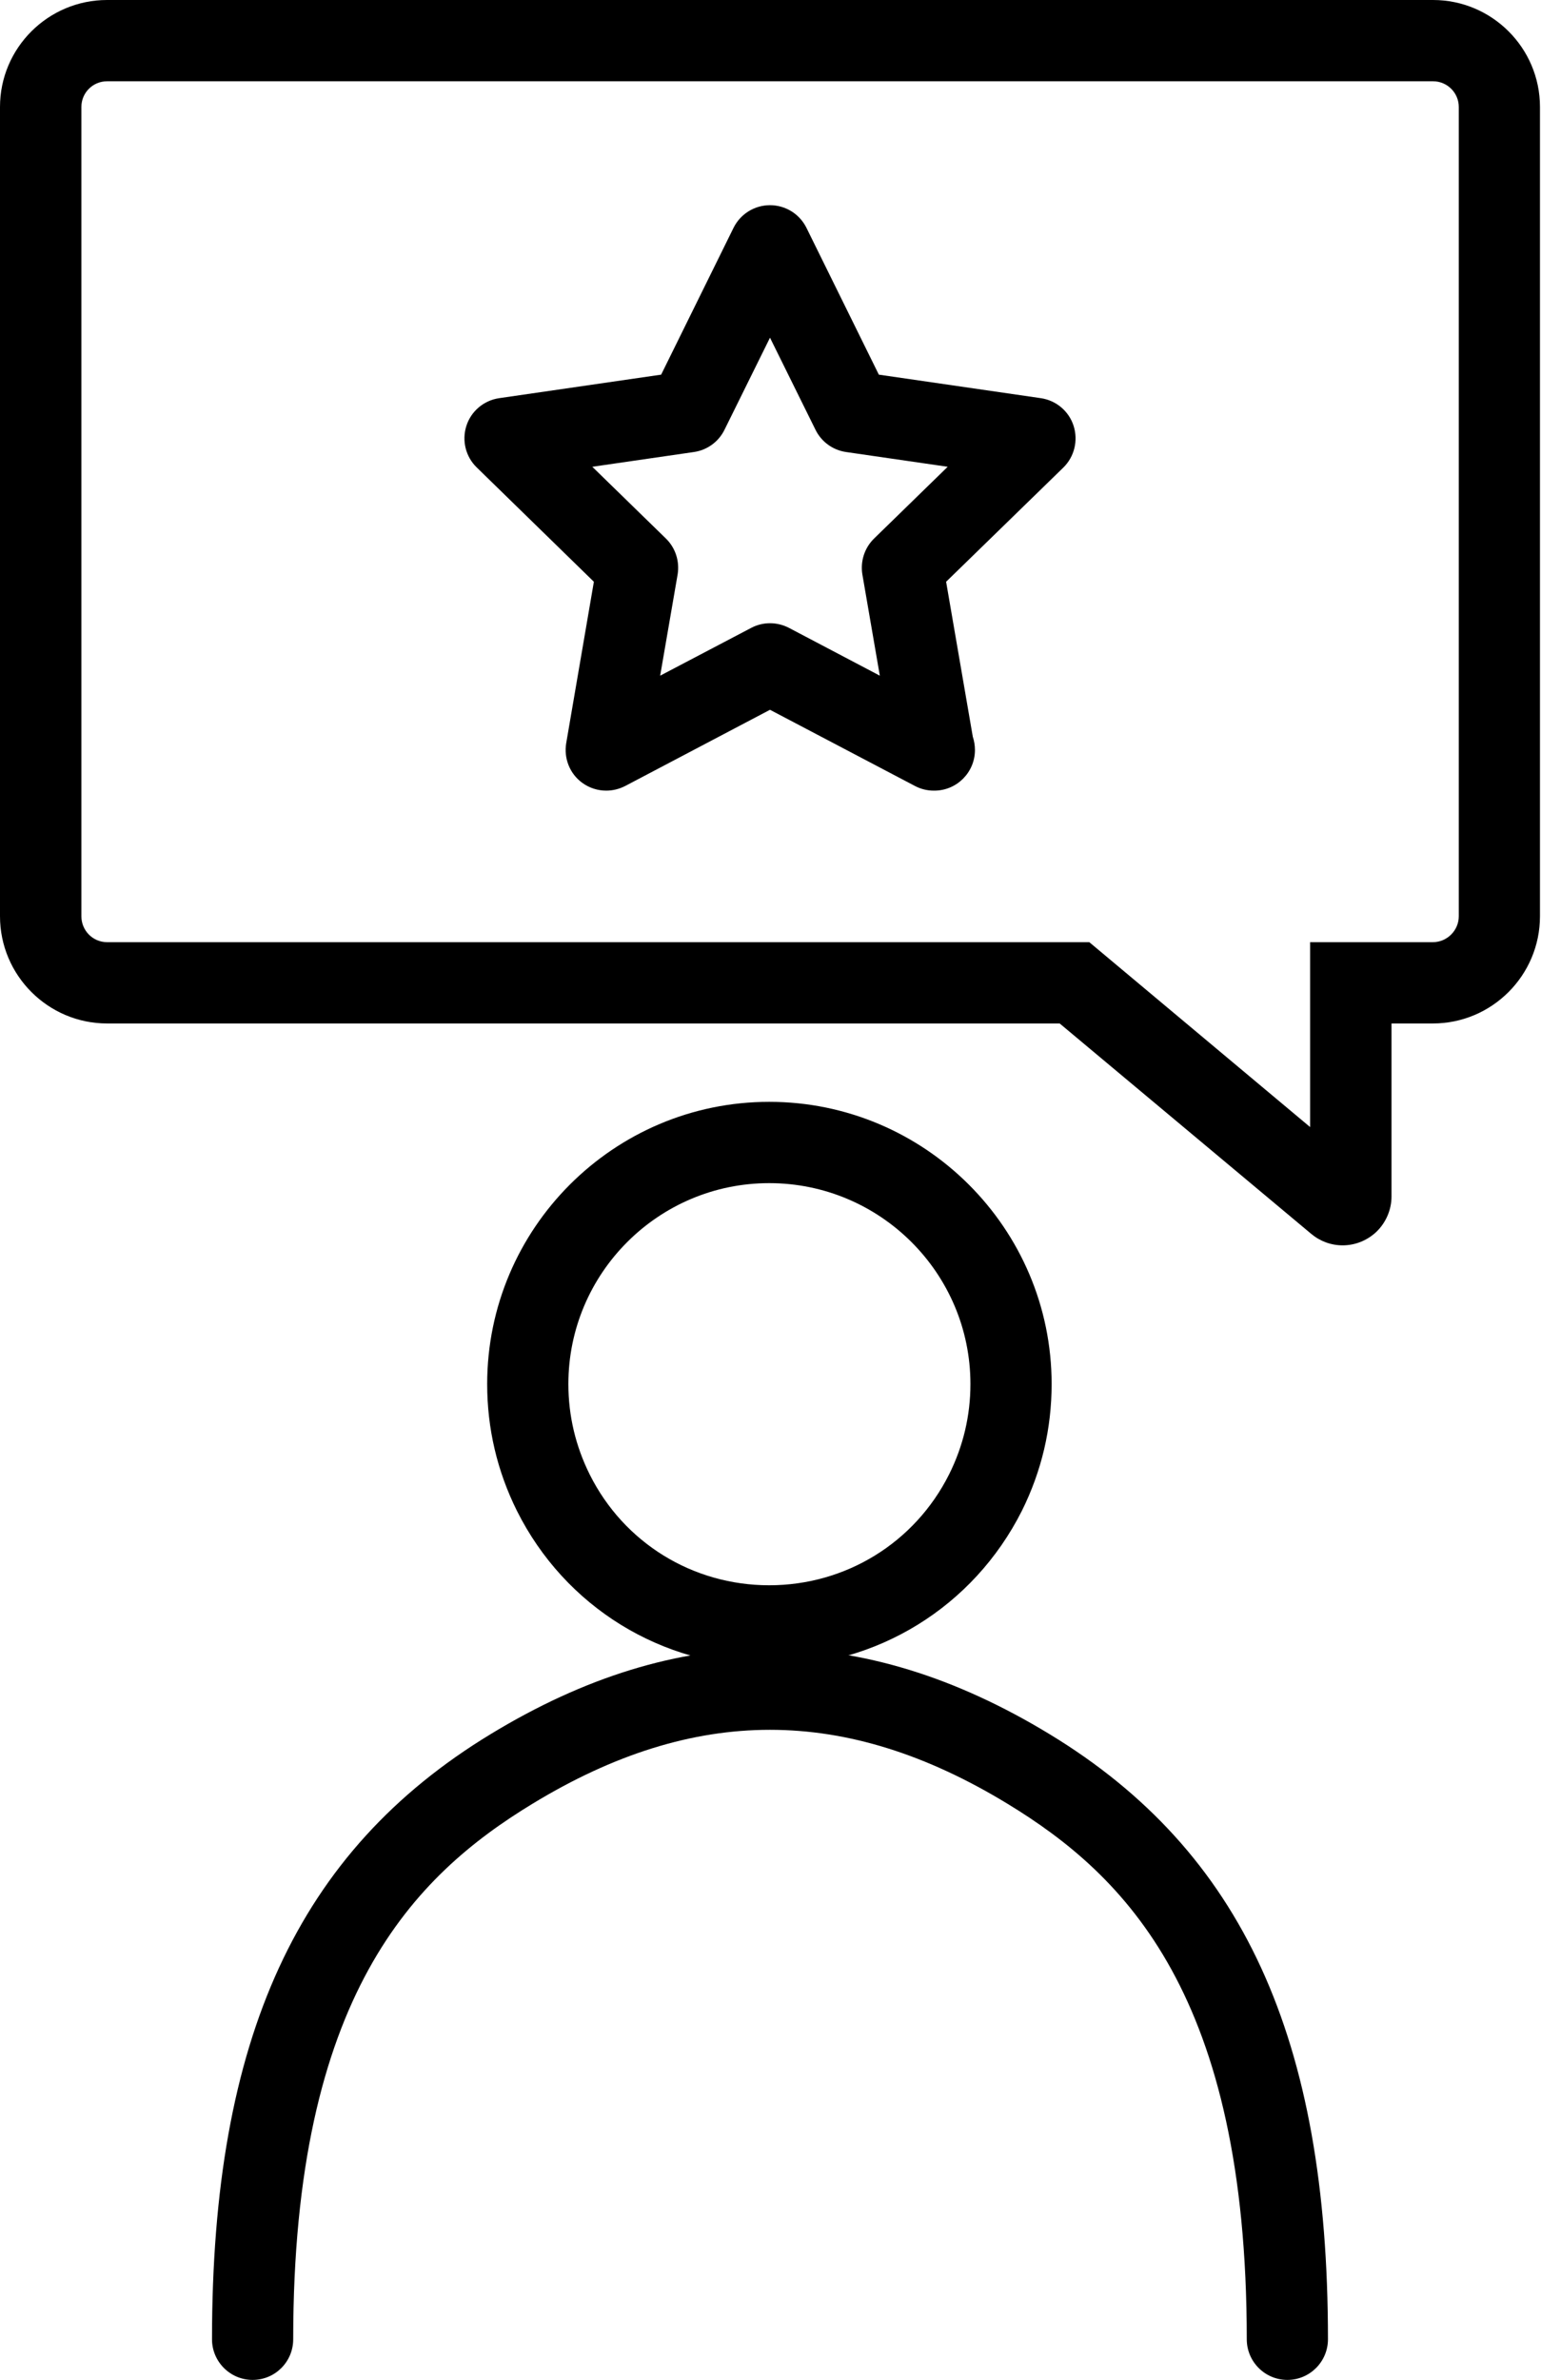 <svg width="421" height="650" viewBox="0 0 421 650" fill="none" xmlns="http://www.w3.org/2000/svg">
<path d="M29.255 22.199C25.344 22.199 22.236 25.344 22.236 29.212V250.246C22.236 254.152 25.344 257.324 29.255 257.324H297.591L357.923 307.824V257.324H391.465C395.322 257.324 398.537 254.152 398.537 250.246V29.212C398.537 25.344 395.376 22.199 391.518 22.199H29.255ZM366.817 340.129C363.656 340.129 360.655 339.02 358.244 337.01L289.5 279.528H29.255C13.127 279.528 0 266.39 0 250.246V29.212C0 13.101 13.127 0 29.255 0H391.518C407.593 0 420.72 13.101 420.72 29.212V250.246C420.72 266.39 407.593 279.528 391.465 279.528H380.159V326.776C380.159 330.447 378.605 333.983 375.98 336.485C373.462 338.832 370.193 340.129 366.817 340.129Z" fill="black"/>
<path d="M161.817 127.486L181.91 147.07C184.536 149.621 185.715 153.296 185.125 156.897L180.356 184.54L205.218 171.492C208.433 169.783 212.291 169.794 215.559 171.492L240.367 184.54L235.599 156.897C235.009 153.296 236.188 149.621 238.814 147.07L258.907 127.486L231.152 123.457C227.508 122.932 224.4 120.654 222.793 117.381L210.362 92.23L197.931 117.381C196.324 120.654 193.216 122.932 189.572 123.457L161.817 127.486ZM165.621 215.938C163.317 215.938 161.014 215.22 159.085 213.816C155.656 211.335 153.994 207.124 154.691 202.955L162.246 158.89L130.258 127.684C127.204 124.732 126.132 120.322 127.418 116.304C128.704 112.29 132.187 109.36 136.366 108.749L180.624 102.324L200.396 62.235C202.271 58.441 206.129 56.041 210.362 56.041C214.595 56.041 218.453 58.441 220.328 62.235L240.099 102.324L284.358 108.749C288.537 109.36 292.02 112.29 293.306 116.304C294.592 120.322 293.52 124.732 290.52 127.684L258.478 158.89L265.765 201.198C266.14 202.339 266.354 203.561 266.354 204.836C266.354 210.971 261.371 215.938 255.263 215.938C255.21 215.933 255.156 215.933 255.102 215.938C253.334 215.938 251.566 215.515 249.958 214.663L210.362 193.857L170.819 214.663C169.158 215.515 167.389 215.938 165.621 215.938Z" fill="black"/>
<path d="M210.146 323.138C179.873 323.138 155.279 347.753 155.279 378.011C155.279 386.669 157.261 394.99 161.119 402.733C170.442 421.379 189.249 432.969 210.146 432.969C231.043 432.969 249.904 421.374 259.28 402.706C263.138 394.991 265.12 386.669 265.12 378.011C265.12 347.753 240.473 323.138 210.146 323.138ZM210.146 455.168C180.784 455.168 154.368 438.884 141.24 412.667C135.829 401.801 133.096 390.147 133.096 378.011C133.096 335.51 167.656 300.934 210.146 300.934C252.69 300.934 287.303 335.51 287.303 378.011C287.303 390.147 284.57 401.801 279.159 412.667C265.924 438.895 239.509 455.168 210.146 455.168Z" fill="black"/>
<path d="M351.707 650C345.599 650 340.616 645.028 340.616 638.898C340.616 545.034 307.556 512.291 275.246 492.643C230.988 465.713 189.731 465.713 145.472 492.643C113.163 512.291 80.103 545.04 80.103 638.898C80.103 645.028 75.174 650 69.012 650C62.904 650 57.92 645.028 57.92 638.898C57.92 556.603 81.389 505.641 133.952 473.68C185.337 442.399 235.382 442.399 286.82 473.68C339.383 505.636 362.798 556.597 362.798 638.898C362.798 645.028 357.815 650 351.707 650Z" fill="black"/>
</svg>
